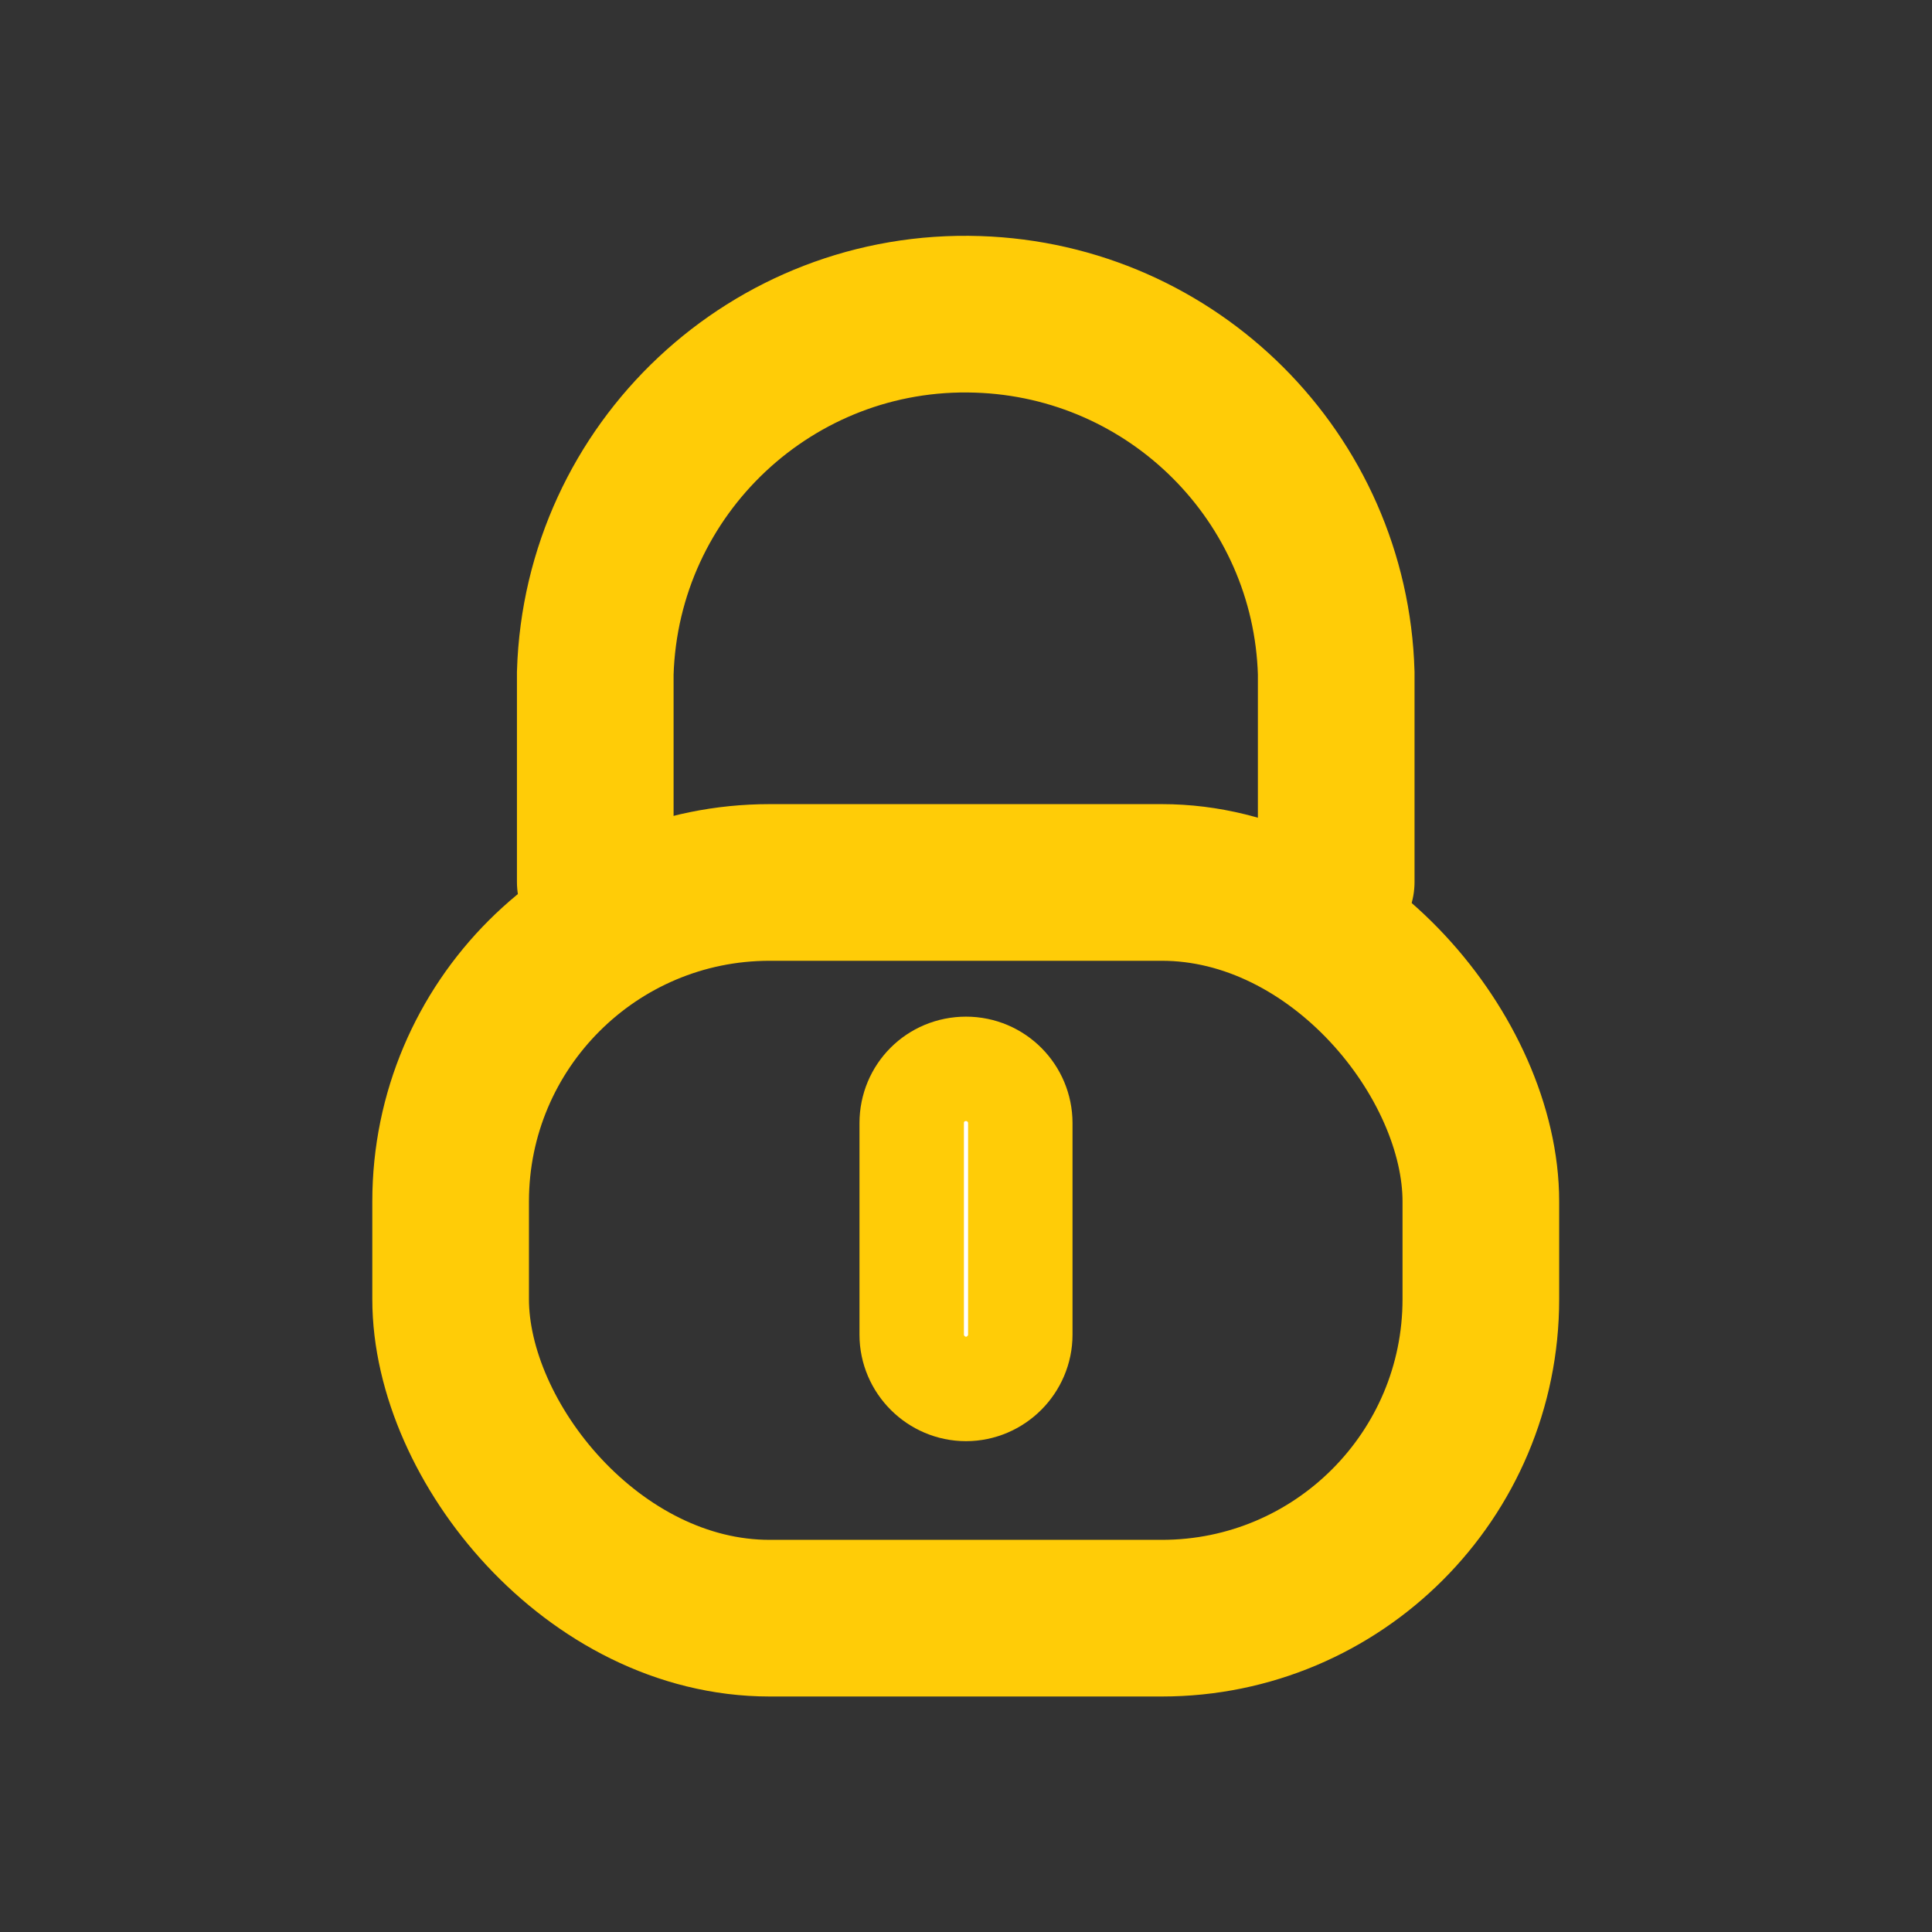 <?xml version="1.0" encoding="UTF-8"?><svg id="Calque_1" xmlns="http://www.w3.org/2000/svg" viewBox="0 0 37 37"><rect x="0" y="0" width="37" height="37" fill="#333333" stroke="none"/><g id="Groupe_710"><rect id="Rectangle_442" x="8.63" y="16.9" width="19.73" height="14.09" rx="6.11" ry="6.11" style="fill:none; stroke:#ffcc07; stroke-linecap:round; stroke-miterlimit:10; stroke-width:3px;"/><path id="Tracé_7846" d="m11.4,16.89v-4c.12-3.92,3.4-7,7.32-6.87,3.75.12,6.76,3.13,6.87,6.87v4" style="fill:none; stroke:#ffcc07; stroke-linecap:round; stroke-miterlimit:10; stroke-width:3px;"/><path id="Tracé_7847" d="m18.5,26.6h0c.57,0,1.04-.47,1.04-1.04v-4.05c0-.57-.46-1.04-1.04-1.04s-1.04.46-1.04,1.04h0v4.05c0,.57.47,1.04,1.04,1.04Z" style="fill:#fff; stroke:#ffcc07; stroke-linecap:round; stroke-miterlimit:10; stroke-width:2px;"/></g></svg>